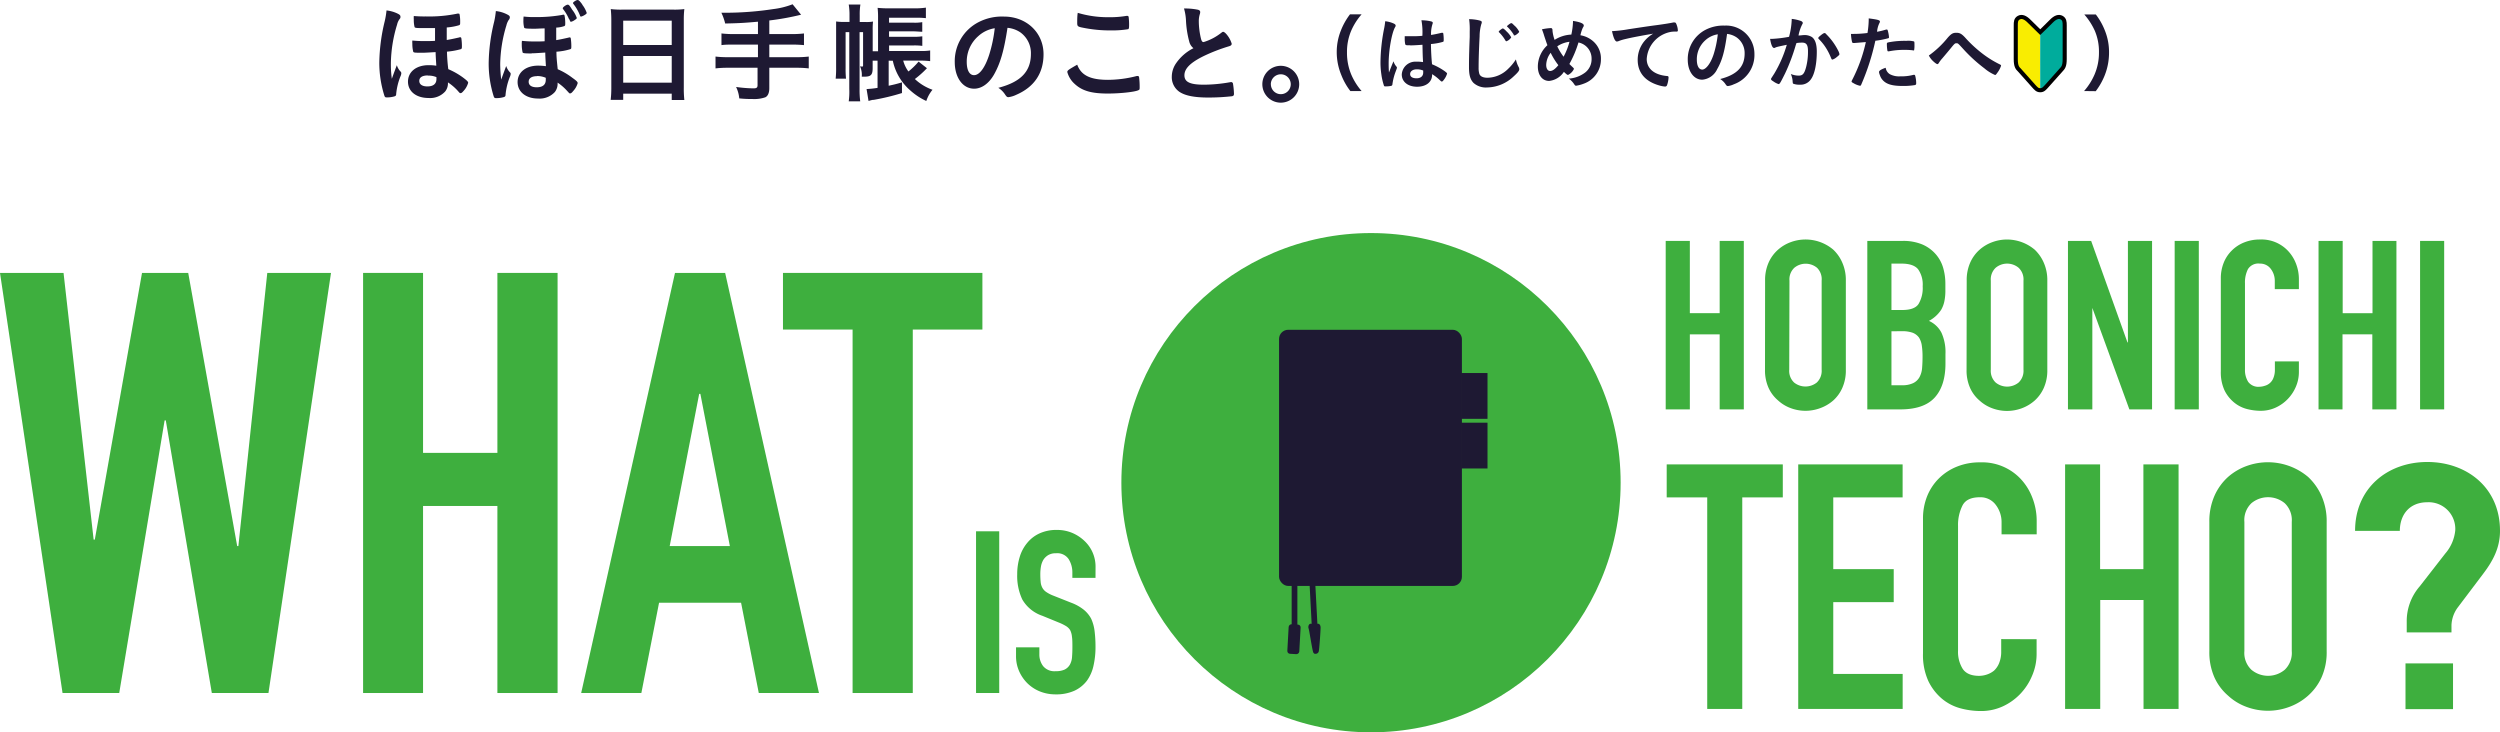 <svg xmlns="http://www.w3.org/2000/svg" width="550.82" height="161.35" viewBox="0 0 550.82 161.35">
  <defs>
    <style>
      .f0079855-8a6c-44ae-8110-782a6b92d2ff {
        fill: #3eaf3e;
      }

      .fe04f779-d172-428f-9210-e7390dafb0c5 {
        fill: #1e1933;
      }

      .be7c85cc-37b4-4774-ac0c-3be3e28c5cbe {
        fill: #f9ed01;
      }

      .ffb175c7-4b22-449f-af90-cfc9a0959a08 {
        fill: #00ac9c;
      }

      .eb706362-057b-4589-964f-bbfe5f3f55fa {
        fill: none;
        stroke: #000;
        stroke-width: 0.9px;
      }
    </style>
  </defs>
  <title>アセット 5</title>
  <g id="a0a799d6-cfc8-4080-9274-75964116858c" data-name="レイヤー 2">
    <g id="fabb4d15-dff0-404b-94ae-00d7538e32ef" data-name="要素">
      <g>
        <g>
          <path class="f0079855-8a6c-44ae-8110-782a6b92d2ff" d="M72.93,60.13,59.15,152.69H46.67L36.53,92.63h-.26l-10,60.06H13.78L0,60.13H14l6.63,58.76h.26l10.4-58.76H41.47l10.79,60.19h.26l6.37-60.19Z"/>
          <path class="f0079855-8a6c-44ae-8110-782a6b92d2ff" d="M80,152.69V60.13H93.21V99.78h16.38V60.13h13.26v92.56H109.59V111.48H93.21v41.21Z"/>
          <path class="f0079855-8a6c-44ae-8110-782a6b92d2ff" d="M128.05,152.69l20.67-92.56h11.05l20.67,92.56H167.18l-3.9-19.89H145.21l-3.9,19.89Zm32.76-32.37-6.5-33.54h-.26l-6.5,33.54Z"/>
          <path class="f0079855-8a6c-44ae-8110-782a6b92d2ff" d="M187.85,152.69V72.61H172.51V60.13h43.94V72.61H201.11v80.08Z"/>
        </g>
        <g>
          <path class="f0079855-8a6c-44ae-8110-782a6b92d2ff" d="M215.05,152.69V117.06h5.11v35.63Z"/>
          <path class="f0079855-8a6c-44ae-8110-782a6b92d2ff" d="M241.37,127.32h-5.1v-1.15a5.46,5.46,0,0,0-.83-3,3,3,0,0,0-2.77-1.27,3.23,3.23,0,0,0-1.71.4,3.35,3.35,0,0,0-1.05,1,4.31,4.31,0,0,0-.55,1.47,9.69,9.69,0,0,0-.15,1.73,16.77,16.77,0,0,0,.08,1.75,3.26,3.26,0,0,0,.37,1.25,2.65,2.65,0,0,0,.88.95,7.55,7.55,0,0,0,1.57.8l3.91,1.55a10,10,0,0,1,2.75,1.53,6.53,6.53,0,0,1,1.65,2,9.28,9.28,0,0,1,.75,2.72,27.7,27.7,0,0,1,.2,3.48,18.41,18.41,0,0,1-.45,4.18,8.79,8.79,0,0,1-1.45,3.28,7.32,7.32,0,0,1-2.75,2.2,9.8,9.8,0,0,1-4.16.8,9.17,9.17,0,0,1-3.45-.65,8.52,8.52,0,0,1-2.75-1.8,8.74,8.74,0,0,1-1.83-2.68,8.15,8.15,0,0,1-.67-3.33v-1.9H229v1.6a4.17,4.17,0,0,0,.83,2.53,3.2,3.2,0,0,0,2.77,1.12,4.49,4.49,0,0,0,2-.37,2.73,2.73,0,0,0,1.13-1.08,4,4,0,0,0,.47-1.67c.05-.65.08-1.38.08-2.18s0-1.7-.1-2.3a4,4,0,0,0-.4-1.45,2.76,2.76,0,0,0-.93-.9,10.24,10.24,0,0,0-1.52-.75l-3.66-1.5a8.09,8.09,0,0,1-4.42-3.58,12.16,12.16,0,0,1-1.13-5.58,12.84,12.84,0,0,1,.55-3.8,8.69,8.69,0,0,1,1.65-3.1,7.53,7.53,0,0,1,2.68-2.08,8.86,8.86,0,0,1,3.88-.78,8.57,8.57,0,0,1,3.47.7,9,9,0,0,1,2.73,1.86,7.73,7.73,0,0,1,2.3,5.5Z"/>
        </g>
        <g>
          <circle class="f0079855-8a6c-44ae-8110-782a6b92d2ff" cx="302.07" cy="106.35" r="55"/>
          <g>
            <rect class="fe04f779-d172-428f-9210-e7390dafb0c5" x="281.81" y="72.66" width="40.29" height="56.44" rx="2.02"/>
            <rect class="fe04f779-d172-428f-9210-e7390dafb0c5" x="321.94" y="82.19" width="5.8" height="10.09"/>
            <rect class="fe04f779-d172-428f-9210-e7390dafb0c5" x="321.94" y="93.13" width="5.8" height="10.09"/>
            <g>
              <rect class="fe04f779-d172-428f-9210-e7390dafb0c5" x="284.84" y="128.8" width="0.76" height="9.59"/>
              <path class="fe04f779-d172-428f-9210-e7390dafb0c5" d="M285.85,138.64h-1.26V128.55h1.26Zm-.76-.5h.26v-9.09h-.26Z"/>
            </g>
            <g>
              <rect class="fe04f779-d172-428f-9210-e7390dafb0c5" x="289.05" y="128.8" width="0.76" height="9.59" transform="translate(-6.62 15.39) rotate(-3.01)"/>
              <path class="fe04f779-d172-428f-9210-e7390dafb0c5" d="M289.06,138.67l-.53-10.08,1.26-.07.53,10.08Zm0-9.6.48,9.07h.25l-.48-9.08Z"/>
            </g>
            <path class="fe04f779-d172-428f-9210-e7390dafb0c5" d="M288.81,137.42c-.49,0-.64.71-.49,1.05s.83,5,1.05,5.32.34.26.53.26a.71.71,0,0,0,.68-.64c.11-.53.41-4.71.38-5.2s-.23-.79-.64-.79Z"/>
            <rect class="fe04f779-d172-428f-9210-e7390dafb0c5" x="281.82" y="139.51" width="6.52" height="2.64" rx="0.61" transform="translate(128.72 417.69) rotate(-86.83)"/>
          </g>
        </g>
        <g>
          <path class="f0079855-8a6c-44ae-8110-782a6b92d2ff" d="M547.1,126.44l-5.61,7.43a7,7,0,0,0-1.36,3.87v1.59h-9.86v-2.27a11.68,11.68,0,0,1,2.88-7.89l5.61-7.21a9.13,9.13,0,0,0,2.2-5.08,5.87,5.87,0,0,0-6.14-6.22c-4,0-6.07,2.81-6.07,6.3h-9.86c0-9.4,7.13-15.17,15.93-15.17,8.57,0,16,5.54,16,15.17C550.82,120.75,549.23,123.63,547.1,126.44ZM530,156.24V146.16h10.47v10.08Z"/>
          <g>
            <path class="f0079855-8a6c-44ae-8110-782a6b92d2ff" d="M367,90.2V53.08h5.32V69h6.57V53.08h5.32V90.2h-5.32V73.67h-6.57V90.2Z"/>
            <path class="f0079855-8a6c-44ae-8110-782a6b92d2ff" d="M388.9,61.84a9.45,9.45,0,0,1,.78-4A8.29,8.29,0,0,1,391.77,55a8.73,8.73,0,0,1,2.84-1.67,9.44,9.44,0,0,1,9.3,1.67,8.57,8.57,0,0,1,2,2.87,9.45,9.45,0,0,1,.78,4v19.6a9.4,9.4,0,0,1-.78,4,8.15,8.15,0,0,1-2,2.77A9,9,0,0,1,401,89.94a9.3,9.3,0,0,1-6.41,0,8.36,8.36,0,0,1-2.84-1.72,7.9,7.9,0,0,1-2.09-2.77,9.4,9.4,0,0,1-.78-4Zm5.32,19.6a3.51,3.51,0,0,0,1.07,2.84,4,4,0,0,0,5,0,3.54,3.54,0,0,0,1.07-2.84V61.84A3.52,3.52,0,0,0,400.34,59a3.93,3.93,0,0,0-5,0,3.49,3.49,0,0,0-1.07,2.84Z"/>
            <path class="f0079855-8a6c-44ae-8110-782a6b92d2ff" d="M411.42,90.2V53.08h7.77a10.91,10.91,0,0,1,4.35.78A8.25,8.25,0,0,1,426.49,56a7.89,7.89,0,0,1,1.64,3,12.52,12.52,0,0,1,.49,3.52v1.36a11.56,11.56,0,0,1-.23,2.55,6.29,6.29,0,0,1-.7,1.83A7.33,7.33,0,0,1,425,70.7a5.75,5.75,0,0,1,2.76,2.61,10.34,10.34,0,0,1,.88,4.69v2.09q0,4.89-2.37,7.5t-7.58,2.61Zm5.32-32.12V68.3h2.4c1.77,0,3-.44,3.57-1.33a6.82,6.82,0,0,0,.91-3.88,5.83,5.83,0,0,0-1-3.75c-.67-.84-1.9-1.26-3.67-1.26Zm0,14.91V84.88H419a5.51,5.51,0,0,0,2.53-.47,3.16,3.16,0,0,0,1.38-1.3,5,5,0,0,0,.58-2c.06-.77.1-1.6.1-2.5a16.1,16.1,0,0,0-.16-2.46,4.48,4.48,0,0,0-.62-1.77,3.1,3.1,0,0,0-1.41-1.07,6.84,6.84,0,0,0-2.35-.34Z"/>
            <path class="f0079855-8a6c-44ae-8110-782a6b92d2ff" d="M433.32,61.84a9.45,9.45,0,0,1,.78-4A8.27,8.27,0,0,1,436.18,55,8.77,8.77,0,0,1,439,53.34a9.35,9.35,0,0,1,3.2-.57,9.52,9.52,0,0,1,6.1,2.24,8.72,8.72,0,0,1,2,2.87,9.45,9.45,0,0,1,.78,4v19.6a9.4,9.4,0,0,1-.78,4,8.29,8.29,0,0,1-2,2.77,9,9,0,0,1-2.89,1.72,9.45,9.45,0,0,1-3.21.57,9.35,9.35,0,0,1-3.2-.57,8.4,8.4,0,0,1-2.85-1.72,7.87,7.87,0,0,1-2.08-2.77,9.4,9.4,0,0,1-.78-4Zm5.31,19.6a3.54,3.54,0,0,0,1.07,2.84,4,4,0,0,0,5.06,0,3.54,3.54,0,0,0,1.07-2.84V61.84A3.52,3.52,0,0,0,444.76,59a3.94,3.94,0,0,0-5.06,0,3.52,3.52,0,0,0-1.07,2.84Z"/>
            <path class="f0079855-8a6c-44ae-8110-782a6b92d2ff" d="M455.63,90.2V53.08h5.11l8,22.36h.1V53.08h5.32V90.2h-5l-8.14-22.31H461V90.2Z"/>
            <path class="f0079855-8a6c-44ae-8110-782a6b92d2ff" d="M479.14,90.2V53.08h5.32V90.2Z"/>
            <path class="f0079855-8a6c-44ae-8110-782a6b92d2ff" d="M506.51,79.62v2.29a8.18,8.18,0,0,1-.65,3.26,8.92,8.92,0,0,1-1.8,2.74,8.65,8.65,0,0,1-2.68,1.9,7.86,7.86,0,0,1-3.31.7A12.25,12.25,0,0,1,495,90.1a7.34,7.34,0,0,1-2.81-1.46A8,8,0,0,1,490.12,86a9.47,9.47,0,0,1-.81-4.2V61.32a9.16,9.16,0,0,1,.62-3.39,7.84,7.84,0,0,1,1.78-2.71,8,8,0,0,1,2.73-1.8,9.12,9.12,0,0,1,3.52-.65,8,8,0,0,1,6.1,2.45,8.5,8.5,0,0,1,1.8,2.84,9.45,9.45,0,0,1,.65,3.57v2.08H501.2V61.94a4.33,4.33,0,0,0-.89-2.71,2.89,2.89,0,0,0-2.4-1.15,2.69,2.69,0,0,0-2.63,1.23,6.5,6.5,0,0,0-.65,3.1v19a4.9,4.9,0,0,0,.7,2.71,2.77,2.77,0,0,0,2.53,1.09A3.89,3.89,0,0,0,499,85a2.8,2.8,0,0,0,1.9-1.74,4.65,4.65,0,0,0,.32-1.83V79.62Z"/>
            <path class="f0079855-8a6c-44ae-8110-782a6b92d2ff" d="M510.84,90.2V53.08h5.32V69h6.57V53.08H528V90.2h-5.31V73.67h-6.57V90.2Z"/>
            <path class="f0079855-8a6c-44ae-8110-782a6b92d2ff" d="M533.21,90.2V53.08h5.31V90.2Z"/>
          </g>
          <g>
            <path class="f0079855-8a6c-44ae-8110-782a6b92d2ff" d="M376.15,156.2V109.59h-8.93v-7.27H392.8v7.27h-8.93V156.2Z"/>
            <path class="f0079855-8a6c-44ae-8110-782a6b92d2ff" d="M396.2,156.2V102.32h23v7.27H403.92V125.4h13.32v7.27H403.92v15.81h15.29v7.72Z"/>
            <path class="f0079855-8a6c-44ae-8110-782a6b92d2ff" d="M448.72,140.84v3.33a12,12,0,0,1-1,4.73,13,13,0,0,1-2.61,4,12.56,12.56,0,0,1-3.9,2.76,11.42,11.42,0,0,1-4.8,1,17.46,17.46,0,0,1-4.47-.6,10.63,10.63,0,0,1-4.08-2.12,11.72,11.72,0,0,1-3-3.9,13.83,13.83,0,0,1-1.17-6.09V114.28a13.2,13.2,0,0,1,.9-4.92,11.67,11.67,0,0,1,2.58-3.93,12,12,0,0,1,4-2.62,13.36,13.36,0,0,1,5.11-.94,11.67,11.67,0,0,1,8.85,3.56,12.59,12.59,0,0,1,2.61,4.12,14,14,0,0,1,1,5.18v3H441v-2.57a6.24,6.24,0,0,0-1.29-3.94,4.17,4.17,0,0,0-3.48-1.66c-1.92,0-3.19.59-3.82,1.78a9.5,9.5,0,0,0-1,4.5v27.54a7.07,7.07,0,0,0,1,3.94c.68,1.06,1.9,1.59,3.67,1.59a5.49,5.49,0,0,0,1.62-.27,5.05,5.05,0,0,0,1.63-.87,4.63,4.63,0,0,0,1.13-1.66,6.63,6.63,0,0,0,.46-2.65v-2.65Z"/>
            <path class="f0079855-8a6c-44ae-8110-782a6b92d2ff" d="M455,156.2V102.32h7.71V125.4h9.54V102.32H480V156.2h-7.72v-24h-9.54v24Z"/>
            <path class="f0079855-8a6c-44ae-8110-782a6b92d2ff" d="M486.78,115a13.93,13.93,0,0,1,1.13-5.76,12.26,12.26,0,0,1,3-4.16,12.83,12.83,0,0,1,4.12-2.42,13.75,13.75,0,0,1,13.51,2.42,12.77,12.77,0,0,1,2.95,4.16,13.77,13.77,0,0,1,1.14,5.76v28.45a13.55,13.55,0,0,1-1.14,5.82,12,12,0,0,1-2.95,4,12.87,12.87,0,0,1-4.2,2.5,13.47,13.47,0,0,1-9.31,0,12,12,0,0,1-4.12-2.5,11.57,11.57,0,0,1-3-4,13.7,13.7,0,0,1-1.13-5.82Zm7.72,28.45a5.11,5.11,0,0,0,1.55,4.12,5.73,5.73,0,0,0,7.34,0,5.14,5.14,0,0,0,1.55-4.12V115a5.15,5.15,0,0,0-1.55-4.13,5.76,5.76,0,0,0-7.34,0A5.12,5.12,0,0,0,494.5,115Z"/>
          </g>
        </g>
      </g>
      <g>
        <g>
          <path class="fe04f779-d172-428f-9210-e7390dafb0c5" d="M88.33,15.84a.66.66,0,0,1,.09.29,1.83,1.83,0,0,1-.19.7,14,14,0,0,0-.94,3.86c0,.36-.12.46-.4.55a5.82,5.82,0,0,1-1.71.22c-.29,0-.38-.07-.5-.41a24.13,24.13,0,0,1-1.11-7.3,40.59,40.59,0,0,1,1.2-9.09,18,18,0,0,0,.39-2.36,7.27,7.27,0,0,1,2.45.7c.48.24.62.41.62.67s0,.31-.26.63a3.23,3.23,0,0,0-.48,1.12A30.25,30.25,0,0,0,86.12,14c0,.79,0,1.73.21,3.36.34-.93.7-1.94,1.11-3A3.32,3.32,0,0,0,88.33,15.84Zm4.72-4.22c-1.53,0-1.89,0-2-.22a7,7,0,0,1-.2-1.78,4.16,4.16,0,0,1,0-.69,25.73,25.73,0,0,0,3,.12c.69,0,1.15,0,2-.05,0-1.85,0-2,0-2.81-.79,0-1.63,0-2.13,0-1.8,0-2.31,0-2.38-.24a6.28,6.28,0,0,1-.17-1.63,5.48,5.48,0,0,1,0-.79,25.85,25.85,0,0,0,2.64.09A30.06,30.06,0,0,0,100.78,3,.51.51,0,0,1,101,3c.17,0,.22,0,.27.24a8.47,8.47,0,0,1,.12,1.54c0,.55,0,.65-.22.77a12.4,12.4,0,0,1-2.74.5c0,.26,0,.26,0,.82,0,.38,0,.48,0,1.94,1-.17,1.32-.24,2.71-.55a.51.51,0,0,1,.24-.05c.17,0,.22.05.27.24a12,12,0,0,1,.12,1.61c0,.55,0,.65-.22.77a16.4,16.4,0,0,1-3.07.55,37.42,37.42,0,0,0,.29,3.86A16,16,0,0,1,102,17.07c.89.67,1.15.93,1.15,1.17a4.32,4.32,0,0,1-1,1.78c-.31.36-.48.5-.67.5s-.17,0-.7-.6a11.36,11.36,0,0,0-2.09-1.77,2.9,2.9,0,0,1-.6,2,4.47,4.47,0,0,1-3.67,1.44c-2.71,0-4.53-1.44-4.53-3.6s1.82-3.63,4.53-3.63a10.68,10.68,0,0,1,1.71.12c-.12-2-.15-2.49-.15-3C93.61,11.62,93.61,11.62,93.05,11.62Zm1.23,5c-1.23,0-1.9.43-1.9,1.2s.65,1.22,1.78,1.22c1.29,0,2-.55,2-1.63V17A4.39,4.39,0,0,0,94.28,16.66Z"/>
          <path class="fe04f779-d172-428f-9210-e7390dafb0c5" d="M112.42,16a.45.45,0,0,1,.1.29,1.92,1.92,0,0,1-.19.67,14,14,0,0,0-.94,3.89c0,.36-.12.46-.41.55a5.75,5.75,0,0,1-1.7.22c-.29,0-.39-.07-.51-.41a24.14,24.14,0,0,1-1.1-7.3,39.88,39.88,0,0,1,1.2-9.09,18.44,18.44,0,0,0,.38-2.38,6.9,6.9,0,0,1,2.45.72c.48.24.63.38.63.67a.94.94,0,0,1-.27.6,3.79,3.79,0,0,0-.48,1.15,30.47,30.47,0,0,0-1.37,8.6,31.48,31.48,0,0,0,.22,3.36c.34-.94.7-1.92,1.1-3A3.61,3.61,0,0,0,112.42,16Zm4.73-4.22c-1.54,0-1.9-.05-2-.22a7.68,7.68,0,0,1-.19-1.8A4.23,4.23,0,0,1,115,9a27.51,27.51,0,0,0,3,.14c.7,0,1.16,0,2-.05,0-1.87,0-2,0-2.83-.91,0-1.66.07-2.14.07-1.8,0-2.3-.05-2.37-.24a5.86,5.86,0,0,1-.17-1.63,5.69,5.69,0,0,1,.05-.82,18.22,18.22,0,0,0,2.64.12,31.46,31.46,0,0,0,5.88-.48.51.51,0,0,1,.24-.05c.17,0,.21.05.26.24A8.55,8.55,0,0,1,124.54,5c0,.55,0,.63-.21.75a6.08,6.08,0,0,1-1.78.33c0,.26,0,.26,0,.82,0,.38,0,.48,0,1.94,1-.17,1.32-.24,2.71-.55a.51.51,0,0,1,.24-.05c.17,0,.22.05.26.24a12,12,0,0,1,.12,1.61c0,.55,0,.65-.21.74a12.87,12.87,0,0,1-3.07.56c0,1.1.07,1.84.28,3.86a15.31,15.31,0,0,1,3.24,1.9c.94.67,1.16.91,1.16,1.17a4.32,4.32,0,0,1-1,1.75c-.28.36-.48.51-.67.51s-.14,0-.7-.6a11.1,11.1,0,0,0-2.06-1.78,3,3,0,0,1-.6,2.07,4.54,4.54,0,0,1-3.7,1.44c-2.68,0-4.51-1.47-4.51-3.63s1.83-3.62,4.54-3.62a13.6,13.6,0,0,1,1.7.12c-.12-2-.14-2.5-.14-3C117.7,11.74,117.7,11.74,117.15,11.74Zm1.22,5c-1.22,0-1.89.44-1.89,1.23s.65,1.22,1.77,1.22c1.3,0,2-.55,2-1.65v-.44A4.84,4.84,0,0,0,118.37,16.75Zm7-12.57A9.56,9.56,0,0,0,124.06,2,.24.24,0,0,1,124,1.8c0-.22.76-.77,1.08-.77s.48.31,1,1.13a6.16,6.16,0,0,1,1,1.78c0,.14-.09.24-.43.45a2.18,2.18,0,0,1-.84.41C125.67,4.8,125.65,4.75,125.41,4.18Zm2.9-3.2a6.07,6.07,0,0,1,1,1.83c0,.14-.12.26-.48.48a2.81,2.81,0,0,1-.72.33c-.14,0-.22,0-.29-.26A10.18,10.18,0,0,0,126.32.84a.25.25,0,0,1-.07-.17c0-.21.74-.67,1-.67S127.73.22,128.31,1Z"/>
          <path class="fe04f779-d172-428f-9210-e7390dafb0c5" d="M134.69,4.46A23.9,23.9,0,0,0,134.57,2a18.39,18.39,0,0,0,2.57.12H148.3A16.77,16.77,0,0,0,150.78,2a19.46,19.46,0,0,0-.12,2.38V19.23a23,23,0,0,0,.12,2.8H148V20.64H137.31V22h-2.76a23.13,23.13,0,0,0,.14-2.8Zm2.62,5.45H148V4.56H137.31Zm0,8.31H148V12.34H137.31Z"/>
          <path class="fe04f779-d172-428f-9210-e7390dafb0c5" d="M167,4.78c-3.1.28-4.15.33-7.22.4a12.11,12.11,0,0,0-.84-2.37h1A70.53,70.53,0,0,0,170.38,2,17.38,17.38,0,0,0,174.63.94l1.87,2.3a57.28,57.28,0,0,1-7,1.27v3h4.78a23.29,23.29,0,0,0,2.86-.14V9.94c-.77-.07-1.66-.12-2.84-.12h-4.8V12.6h5.88a21.94,21.94,0,0,0,2.81-.14v2.61a23,23,0,0,0-2.81-.14h-5.88v4.51c0,1-.31,1.73-.89,2a7.31,7.31,0,0,1-2.61.38c-.7,0-1.75,0-3.12-.14a7.24,7.24,0,0,0-.7-2.52,30.2,30.2,0,0,0,3.84.31c.67,0,.89-.17.89-.69V14.93h-6.46a23,23,0,0,0-2.8.14V12.46a21.87,21.87,0,0,0,2.8.14H167V9.82h-5.16c-1,0-2.09,0-2.88.12V7.37a23.06,23.06,0,0,0,2.86.14H167Z"/>
          <path class="fe04f779-d172-428f-9210-e7390dafb0c5" d="M195.8,13.37v5.52c1.2-.26,1.63-.36,2.93-.74l0,2.35A49.71,49.71,0,0,1,192.51,22c-.24,0-.29,0-1.15.24l-.43-2.62a20.4,20.4,0,0,0,2.42-.26v-6h-1.08V15c0,1.48-.38,1.89-1.78,1.89-.19,0-.31,0-.62,0a4.6,4.6,0,0,0-.38-2.28,2.16,2.16,0,0,0,.5.05c.14,0,.17-.05.17-.27V7.08h-.77V19.61a18.79,18.79,0,0,0,.14,2.71H187a15.14,15.14,0,0,0,.12-2.73V7.08h-.81V15a20.9,20.9,0,0,0,.09,2.33h-2.28a21.83,21.83,0,0,0,.1-2.48v-8c0-.94,0-1.64,0-2.12a11.28,11.28,0,0,0,1.87.1h1.08V3.38A14.17,14.17,0,0,0,187,1h2.57a13.62,13.62,0,0,0-.15,2.33V4.85h1.3a8.2,8.2,0,0,0,1.63-.1,15.63,15.63,0,0,0-.07,2v4.54h1.18V4a18.13,18.13,0,0,0-.1-2.27,24.36,24.36,0,0,0,2.5.11h5.57A16.48,16.48,0,0,0,204,1.68V4a17.32,17.32,0,0,0-2.24-.09h-5.88V5h5.48a9.23,9.23,0,0,0,1.84-.12V7c-.45,0-1.29-.09-1.87-.09h-5.45V8.11h5.45A12.13,12.13,0,0,0,203.21,8v2.11a12.68,12.68,0,0,0-1.84-.1h-5.48v1.23h7a12.1,12.1,0,0,0,2.05-.12v2.35a20.28,20.28,0,0,0-2.14-.12H199a7.19,7.19,0,0,0,1.15,2.4,14.66,14.66,0,0,0,2.24-2.18l1.84,1.46a21.28,21.28,0,0,1-2.66,2.38,11,11,0,0,0,3.89,2.37,7.48,7.48,0,0,0-1.37,2.47A14,14,0,0,1,200.65,20a11.92,11.92,0,0,1-3.94-6.62Z"/>
          <path class="fe04f779-d172-428f-9210-e7390dafb0c5" d="M219,16.44c-1.15,2-2.74,3.1-4.37,3.1-2.5,0-4.27-2.45-4.27-5.86a9.67,9.67,0,0,1,5.21-8.78,11.19,11.19,0,0,1,5.61-1.25c5,0,8.74,3.55,8.74,8.3,0,4.2-2.07,7.23-6,8.93a5.64,5.64,0,0,1-1.73.53c-.29,0-.41-.1-.72-.55a4.94,4.94,0,0,0-1.51-1.51c4.94-1.28,7.18-3.6,7.18-7.49a5.63,5.63,0,0,0-2.33-4.73,6,6,0,0,0-2.83-1C221.21,11.16,220.42,13.92,219,16.44ZM215.5,8A7.44,7.44,0,0,0,213,13.63c0,1.85.6,2.93,1.61,2.93,1.2,0,2.42-1.65,3.34-4.51a30.74,30.74,0,0,0,1.22-5.83A7,7,0,0,0,215.5,8Z"/>
          <path class="fe04f779-d172-428f-9210-e7390dafb0c5" d="M244.14,17.59a25.62,25.62,0,0,0,6.31-.84.71.71,0,0,1,.26,0c.15,0,.22.09.27.31a17,17,0,0,1,.12,2.09c0,.48,0,.62-.27.72-.72.38-4,.74-6.74.74-3.63,0-5.69-.6-7.35-2.16a5.38,5.38,0,0,1-1.58-2.57c0-.36.21-.5,2.18-1.63C238.21,16.59,240.2,17.59,244.14,17.59Zm.21-13.8a21.37,21.37,0,0,0,3.84-.29h.17a.28.28,0,0,1,.31.22,13.81,13.81,0,0,1,.1,1.87c0,.55-.05.75-.19.84a21.68,21.68,0,0,1-3.89.27,29.26,29.26,0,0,1-5.91-.56c-1.37-.26-1.44-.33-1.44-1.17,0-.55,0-1.47.12-2.14A23,23,0,0,0,244.35,3.79Z"/>
          <path class="fe04f779-d172-428f-9210-e7390dafb0c5" d="M262,9.07a21.55,21.55,0,0,1-.7-4.65,11.4,11.4,0,0,0-.43-2.55,14.3,14.3,0,0,1,3.05.27c.36.09.52.26.52.53a1.66,1.66,0,0,1-.07.4,5.25,5.25,0,0,0-.24,1.64,16.88,16.88,0,0,0,.51,3.93c.14.46.28.63.55.63a11.78,11.78,0,0,0,3.84-2c.31-.24.36-.26.48-.26s.43.17.79.62a5.65,5.65,0,0,1,1.08,2c0,.27-.17.44-.58.56a38.84,38.84,0,0,0-5.59,2.16c-2.93,1.44-4.25,2.76-4.25,4.24s1.23,2.07,4.32,2.07a33.48,33.48,0,0,0,5.65-.53l.31-.05a.44.44,0,0,1,.41.29,16.69,16.69,0,0,1,.23,2.28c0,.34-.09.46-.4.55a46.9,46.9,0,0,1-5.26.29c-3.07,0-5.11-.41-6.38-1.27a3.91,3.91,0,0,1-1.66-3.36,5.25,5.25,0,0,1,1-3,10.19,10.19,0,0,1,3.77-3.24A2.7,2.7,0,0,1,262,9.07Z"/>
          <path class="fe04f779-d172-428f-9210-e7390dafb0c5" d="M286.25,18.55a4.06,4.06,0,1,1-4.05-4.05A4.07,4.07,0,0,1,286.25,18.55Zm-6.24,0a2.19,2.19,0,1,0,2.19-2.18A2.2,2.2,0,0,0,280,18.55Z"/>
          <path class="fe04f779-d172-428f-9210-e7390dafb0c5" d="M297.52,20.06a14.12,14.12,0,0,1-2-3.55,13.19,13.19,0,0,1-1-5,12.72,12.72,0,0,1,.92-4.8,14.57,14.57,0,0,1,2-3.55H300a13.76,13.76,0,0,0-2.28,3.58,11.84,11.84,0,0,0-.94,4.77,12.36,12.36,0,0,0,.95,4.94A13.9,13.9,0,0,0,300,20.06Z"/>
          <path class="fe04f779-d172-428f-9210-e7390dafb0c5" d="M307.71,14.71a.35.35,0,0,1,.07.2c0,.11,0,.11-.31.94a12.58,12.58,0,0,0-.68,2.7.36.36,0,0,1-.33.38,5.41,5.41,0,0,1-1.2.1c-.18,0-.27,0-.33-.14a13.54,13.54,0,0,1-.59-2.59,17.51,17.51,0,0,1-.18-2.65A39.67,39.67,0,0,1,305,6.09c.11-.58.14-.85.2-1.41a6,6,0,0,1,1.93.53c.27.14.37.27.37.43a.58.58,0,0,1-.12.34c-.74,1.26-1.42,5.15-1.42,8,0,.43,0,1.12.07,2,.43-1.11.63-1.62,1-2.48A3,3,0,0,0,307.71,14.71Zm3-4.73c-.86,0-1,0-1.1-.24a5.91,5.91,0,0,1-.11-1.15c0-.14,0-.29,0-.61.49,0,.78,0,1.37,0,1,0,1.59,0,2.52-.09a14.36,14.36,0,0,0-.21-3.42,9.25,9.25,0,0,1,2.12.24c.27.07.38.16.38.34a.87.87,0,0,1-.07.27,7.21,7.21,0,0,0-.31,2.38c.67-.1,1.24-.22,2.32-.47a.37.37,0,0,1,.18,0c.11,0,.16,0,.2.18a8.92,8.92,0,0,1,.09,1.23c0,.45,0,.52-.2.59a12.86,12.86,0,0,1-2.61.47c0,1.24.11,3.29.24,4.46a14.36,14.36,0,0,1,2.7,1.46c.5.36.61.49.61.61a4.16,4.16,0,0,1-.7,1.34c-.22.3-.33.39-.45.39s-.13,0-.54-.39a9.11,9.11,0,0,0-1.61-1.23v.15c0,1.58-1.31,2.62-3.31,2.62s-3.37-1.08-3.37-2.7a3,3,0,0,1,3.19-2.82,8.26,8.26,0,0,1,1.5.09c-.08-1.41-.08-1.41-.13-3.82C312.67,9.92,311.45,10,310.73,10Zm1.48,5.29c-.9,0-1.5.42-1.5,1.05s.56.93,1.42.93,1.46-.43,1.46-1.26c0-.25,0-.45,0-.45A3.67,3.67,0,0,0,312.21,15.27Z"/>
          <path class="fe04f779-d172-428f-9210-e7390dafb0c5" d="M325.9,4.49c.45.12.58.21.58.41a1.09,1.09,0,0,1-.11.43A10,10,0,0,0,326,8c-.15,2.9-.22,5.15-.22,6.93a4.56,4.56,0,0,0,.15,1.3c.19.6.82.9,1.83.9a6.59,6.59,0,0,0,4.56-2A10.76,10.76,0,0,0,334,13.09a6.08,6.08,0,0,0,.65,1.77,1.12,1.12,0,0,1,.09.41c0,.32-.35.76-1.25,1.57a8.66,8.66,0,0,1-5.83,2.43,4.09,4.09,0,0,1-3-1c-.69-.72-1-1.66-1-3.44,0-1.41,0-2.49.16-6.68,0-.63,0-1,0-1.17a16.85,16.85,0,0,0-.13-2.76A10.07,10.07,0,0,1,325.9,4.49Zm6,4.61c-.07,0-.14-.06-.2-.15a8.55,8.55,0,0,0-1.38-1.8c-.09-.07-.11-.11-.11-.16s.14-.25.45-.47.38-.25.47-.25.38.18.83.68a4.67,4.67,0,0,1,1,1.28A2,2,0,0,1,331.88,9.1Zm1.82-3.43a4.63,4.63,0,0,1,1,1.32c0,.18-.76.81-1,.81s-.15,0-.22-.18a8.46,8.46,0,0,0-1.38-1.71c-.08-.07-.09-.11-.09-.15s.72-.66.93-.66S333.3,5.28,333.7,5.67Z"/>
          <path class="fe04f779-d172-428f-9210-e7390dafb0c5" d="M346.21,7.62a15.47,15.47,0,0,0,.36-2.7,2,2,0,0,0,0-.31c1.51.22,2.38.56,2.38,1,0,.14,0,.16-.22.52a8.15,8.15,0,0,0-.52,1.64,5.59,5.59,0,0,1,3.06,1.56A5,5,0,0,1,352.73,13a5.67,5.67,0,0,1-3.8,5.44,7.75,7.75,0,0,1-1.68.45c-.14,0-.23-.07-.36-.25a4.66,4.66,0,0,0-1.24-1.32A6.72,6.72,0,0,0,349.23,16a3.71,3.71,0,0,0,1.44-3,3.6,3.6,0,0,0-2.89-3.64,23.85,23.85,0,0,1-2,4.74c.27.27.43.43.72.7s.27.29.27.41a2.76,2.76,0,0,1-1.29,1.3c-.15,0-.38-.16-.91-.68a4.44,4.44,0,0,1-3.25,2c-1.5,0-2.49-1.26-2.49-3.19a6.43,6.43,0,0,1,2.11-4.68c-.25-.65-.29-.81-.69-2a14.18,14.18,0,0,0-.52-1.5,11.63,11.63,0,0,1,1.93-.27.32.32,0,0,1,.34.18c.05.09.05.09.07.52a8.8,8.8,0,0,0,.45,1.9A7.42,7.42,0,0,1,346.21,7.62Zm-4.54,4a4.59,4.59,0,0,0-1,2.67c0,.82.34,1.35.86,1.35s1.08-.38,1.82-1.28A15.22,15.22,0,0,1,341.67,11.65Zm4.12-2.41a6,6,0,0,0-2.68,1,13.25,13.25,0,0,0,1.39,2.29A15.16,15.16,0,0,0,345.79,9.24Z"/>
          <path class="fe04f779-d172-428f-9210-e7390dafb0c5" d="M358,8.63a9.46,9.46,0,0,0-1.28.39,1.39,1.39,0,0,1-.47.13c-.39,0-.75-.74-1.08-2.29a27.52,27.52,0,0,0,3.57-.41c2.16-.33,4.89-.74,6.33-.92,1.62-.22,2.92-.43,3.61-.58a.93.93,0,0,1,.27,0c.23,0,.32.11.48.56a3.85,3.85,0,0,1,.25,1.17c0,.21-.07.28-.32.28A7.1,7.1,0,0,0,368.3,7a6.48,6.48,0,0,0-5.48,6c0,2.11,1.66,3.5,4.47,3.75.25,0,.34.11.34.32a6,6,0,0,1-.34,1.71.45.45,0,0,1-.47.29,6.49,6.49,0,0,1-1.33-.27c-3.06-.9-4.66-2.84-4.66-5.6a6.46,6.46,0,0,1,1.42-4.07,7.2,7.2,0,0,1,2-1.71C361.85,7.82,359.37,8.29,358,8.63Z"/>
          <path class="fe04f779-d172-428f-9210-e7390dafb0c5" d="M378.34,15.24a4,4,0,0,1-3.28,2.32c-1.87,0-3.2-1.84-3.2-4.4a7.27,7.27,0,0,1,3.91-6.59A8.54,8.54,0,0,1,380,5.64a6.23,6.23,0,0,1,6.55,6.23,6.86,6.86,0,0,1-4.54,6.7,4.27,4.27,0,0,1-1.29.39c-.22,0-.31-.07-.54-.41A3.87,3.87,0,0,0,379,17.41c3.71-.95,5.39-2.7,5.39-5.61a4.21,4.21,0,0,0-1.75-3.55,4.66,4.66,0,0,0-2.12-.78C380,11.27,379.44,13.34,378.34,15.24Zm-2.59-6.38a5.59,5.59,0,0,0-1.89,4.27c0,1.38.45,2.2,1.2,2.2s1.82-1.25,2.51-3.39a22.91,22.91,0,0,0,.91-4.38A5.22,5.22,0,0,0,375.75,8.86Z"/>
          <path class="fe04f779-d172-428f-9210-e7390dafb0c5" d="M391.44,10.37a1.93,1.93,0,0,0-.32.13.44.44,0,0,1-.24.07c-.37,0-.66-.7-.88-2h.34a27.25,27.25,0,0,0,3.84-.46,17,17,0,0,0,.58-3.64,2.09,2.09,0,0,0,0-.31,9,9,0,0,1,2,.45c.29.11.44.27.44.45a.48.48,0,0,1-.11.29,9.26,9.26,0,0,0-.83,2.47c.43,0,.92-.09,1.22-.09a3,3,0,0,1,1.73.43c.72.52,1.08,1.59,1.08,3.22,0,2.69-.48,5-1.31,6.11a2.74,2.74,0,0,1-2.4,1.17,3.92,3.92,0,0,1-1.44-.2c-.14-.09-.14-.09-.19-.76a5,5,0,0,0-.38-1.4,4.47,4.47,0,0,0,1.74.36c.87,0,1.23-.41,1.62-1.85a13.47,13.47,0,0,0,.42-3.52c0-1.4-.34-1.9-1.3-1.9a8.59,8.59,0,0,0-1.26.1c0,.2-.07.22-.14.47a42.17,42.17,0,0,1-2.34,6.21c-1,2-1.19,2.36-1.43,2.36a4,4,0,0,1-1.15-.59c-.41-.25-.52-.36-.52-.51s0-.09.74-1.26a26.7,26.7,0,0,0,2.73-6.3C392.34,10.14,391.6,10.32,391.44,10.37Zm9.18-2c0-.13.17-.29.69-.71.36-.27.54-.37.67-.37s.19,0,.43.28A13.78,13.78,0,0,1,405,11.15a2.88,2.88,0,0,1,.28.75c0,.18-.05.24-.63.71a2.61,2.61,0,0,1-.91.52c-.13,0-.18-.06-.31-.36a12.87,12.87,0,0,0-1.13-2.23,10.76,10.76,0,0,0-1.63-2A.4.4,0,0,1,400.62,8.36Z"/>
          <path class="fe04f779-d172-428f-9210-e7390dafb0c5" d="M408.65,9.47h-.11a.87.87,0,0,1-.2,0c-.16,0-.25-.07-.3-.3a9.69,9.69,0,0,1-.22-1.7c.25,0,.45,0,.58,0a24.07,24.07,0,0,0,3.06-.2,19.59,19.59,0,0,0,.27-2.84V4.05c2.09.27,2.48.4,2.47.72a.82.82,0,0,1-.11.31A5.28,5.28,0,0,0,413.57,7a16.27,16.27,0,0,0,2-.49.27.27,0,0,1,.14,0c.16,0,.2.07.34.7a7,7,0,0,1,.15,1c0,.13-.06.2-.22.23a19.19,19.19,0,0,1-2.79.54,51.33,51.33,0,0,1-3.08,9.6c-.09.23-.18.32-.29.32a4.6,4.6,0,0,1-1.47-.59c-.31-.16-.4-.25-.4-.34a1.21,1.21,0,0,1,.15-.38,34.15,34.15,0,0,0,3-8.32C410.31,9.33,409.75,9.38,408.65,9.47Zm7.69,6.85a4.28,4.28,0,0,0,2.34.5,10.32,10.32,0,0,0,2.75-.29,1.38,1.38,0,0,1,.26-.05.25.25,0,0,1,.28.21,6.28,6.28,0,0,1,.22,1.68c0,.23-.07.32-.31.38a15.25,15.25,0,0,1-2.66.19c-2.25,0-3.51-.36-4.34-1.22a3,3,0,0,1-.7-1.19,2.27,2.27,0,0,1-.18-.66c0-.31.54-.63,1.47-.94A2,2,0,0,0,416.34,16.32Zm5.06-5.24a13.7,13.7,0,0,0-1.75-.09,16.45,16.45,0,0,0-3.47.32.3.3,0,0,1-.13,0,.18.18,0,0,1-.2-.15,8.69,8.69,0,0,1-.12-1.38c0-.24,0-.34.18-.4a3.57,3.57,0,0,1,.55-.12A18.81,18.81,0,0,1,420,9a5,5,0,0,1,1.71.13c.09.07.1.21.1.81a5.48,5.48,0,0,1-.07,1.09c0,.06-.09.09-.18.09Z"/>
          <path class="fe04f779-d172-428f-9210-e7390dafb0c5" d="M429.15,8.29c.76-.85,1.14-1.07,1.88-1.07s1.15.22,1.89,1a28,28,0,0,0,3.76,3.51,22.51,22.51,0,0,0,3.74,2.36c.42.2.47.25.47.4a5.41,5.41,0,0,1-.86,1.6c-.25.36-.33.43-.47.43a9.21,9.21,0,0,1-2.34-1.46,33.68,33.68,0,0,1-4.65-4.25c-1.17-1.28-1.17-1.28-1.49-1.28s-.38,0-1.19,1c-.57.7-1.1,1.33-1.94,2.32a6.76,6.76,0,0,0-.76,1c-.13.21-.22.28-.34.28s-.52-.25-1-.72a4.19,4.19,0,0,1-.87-1.18A20.94,20.94,0,0,0,429.15,8.29Z"/>
          <path class="fe04f779-d172-428f-9210-e7390dafb0c5" d="M459.18,20.06a13.82,13.82,0,0,0,2.28-3.58,12.13,12.13,0,0,0,1-4.94,11.7,11.7,0,0,0-.92-4.77,14.58,14.58,0,0,0-2.31-3.58h2.54a14.45,14.45,0,0,1,2,3.55,12.71,12.71,0,0,1,.91,4.8,13.48,13.48,0,0,1-.93,5,14.85,14.85,0,0,1-2,3.55Z"/>
        </g>
        <g>
          <path class="be7c85cc-37b4-4774-ac0c-3be3e28c5cbe" d="M449.52,7.08s-1.57-1.52-2.44-2.4-1.63-1.15-2.28-.79-.67.94-.67,1.7V13c0,1.63.36,2,.82,2.45.3.34,2,2.24,3.06,3.43.58.64.86,1,1.51,1C449.52,19.92,449.54,7.1,449.52,7.08Z"/>
          <path class="ffb175c7-4b22-449f-af90-cfc9a0959a08" d="M449.52,7.08s1.57-1.52,2.44-2.4,1.63-1.15,2.28-.79.67.94.67,1.7V13c0,1.63-.36,2-.82,2.45-.3.34-2,2.24-3.06,3.43-.58.64-.86,1-1.51,1C449.52,19.92,449.5,7.1,449.52,7.08Z"/>
          <path class="eb706362-057b-4589-964f-bbfe5f3f55fa" d="M454.24,3.89c-.65-.36-1.42-.09-2.28.79s-2.44,2.4-2.44,2.4-1.57-1.52-2.44-2.4-1.63-1.15-2.28-.79-.67.94-.67,1.7V13c0,1.63.36,2,.82,2.45.3.34,2,2.24,3.06,3.43.58.64.86,1,1.51,1h0c.65,0,.93-.36,1.51-1,1.08-1.19,2.76-3.09,3.06-3.43.46-.5.82-.82.82-2.45V5.59C454.91,4.83,454.88,4.25,454.24,3.89Z"/>
        </g>
      </g>
    </g>
  </g>
</svg>
